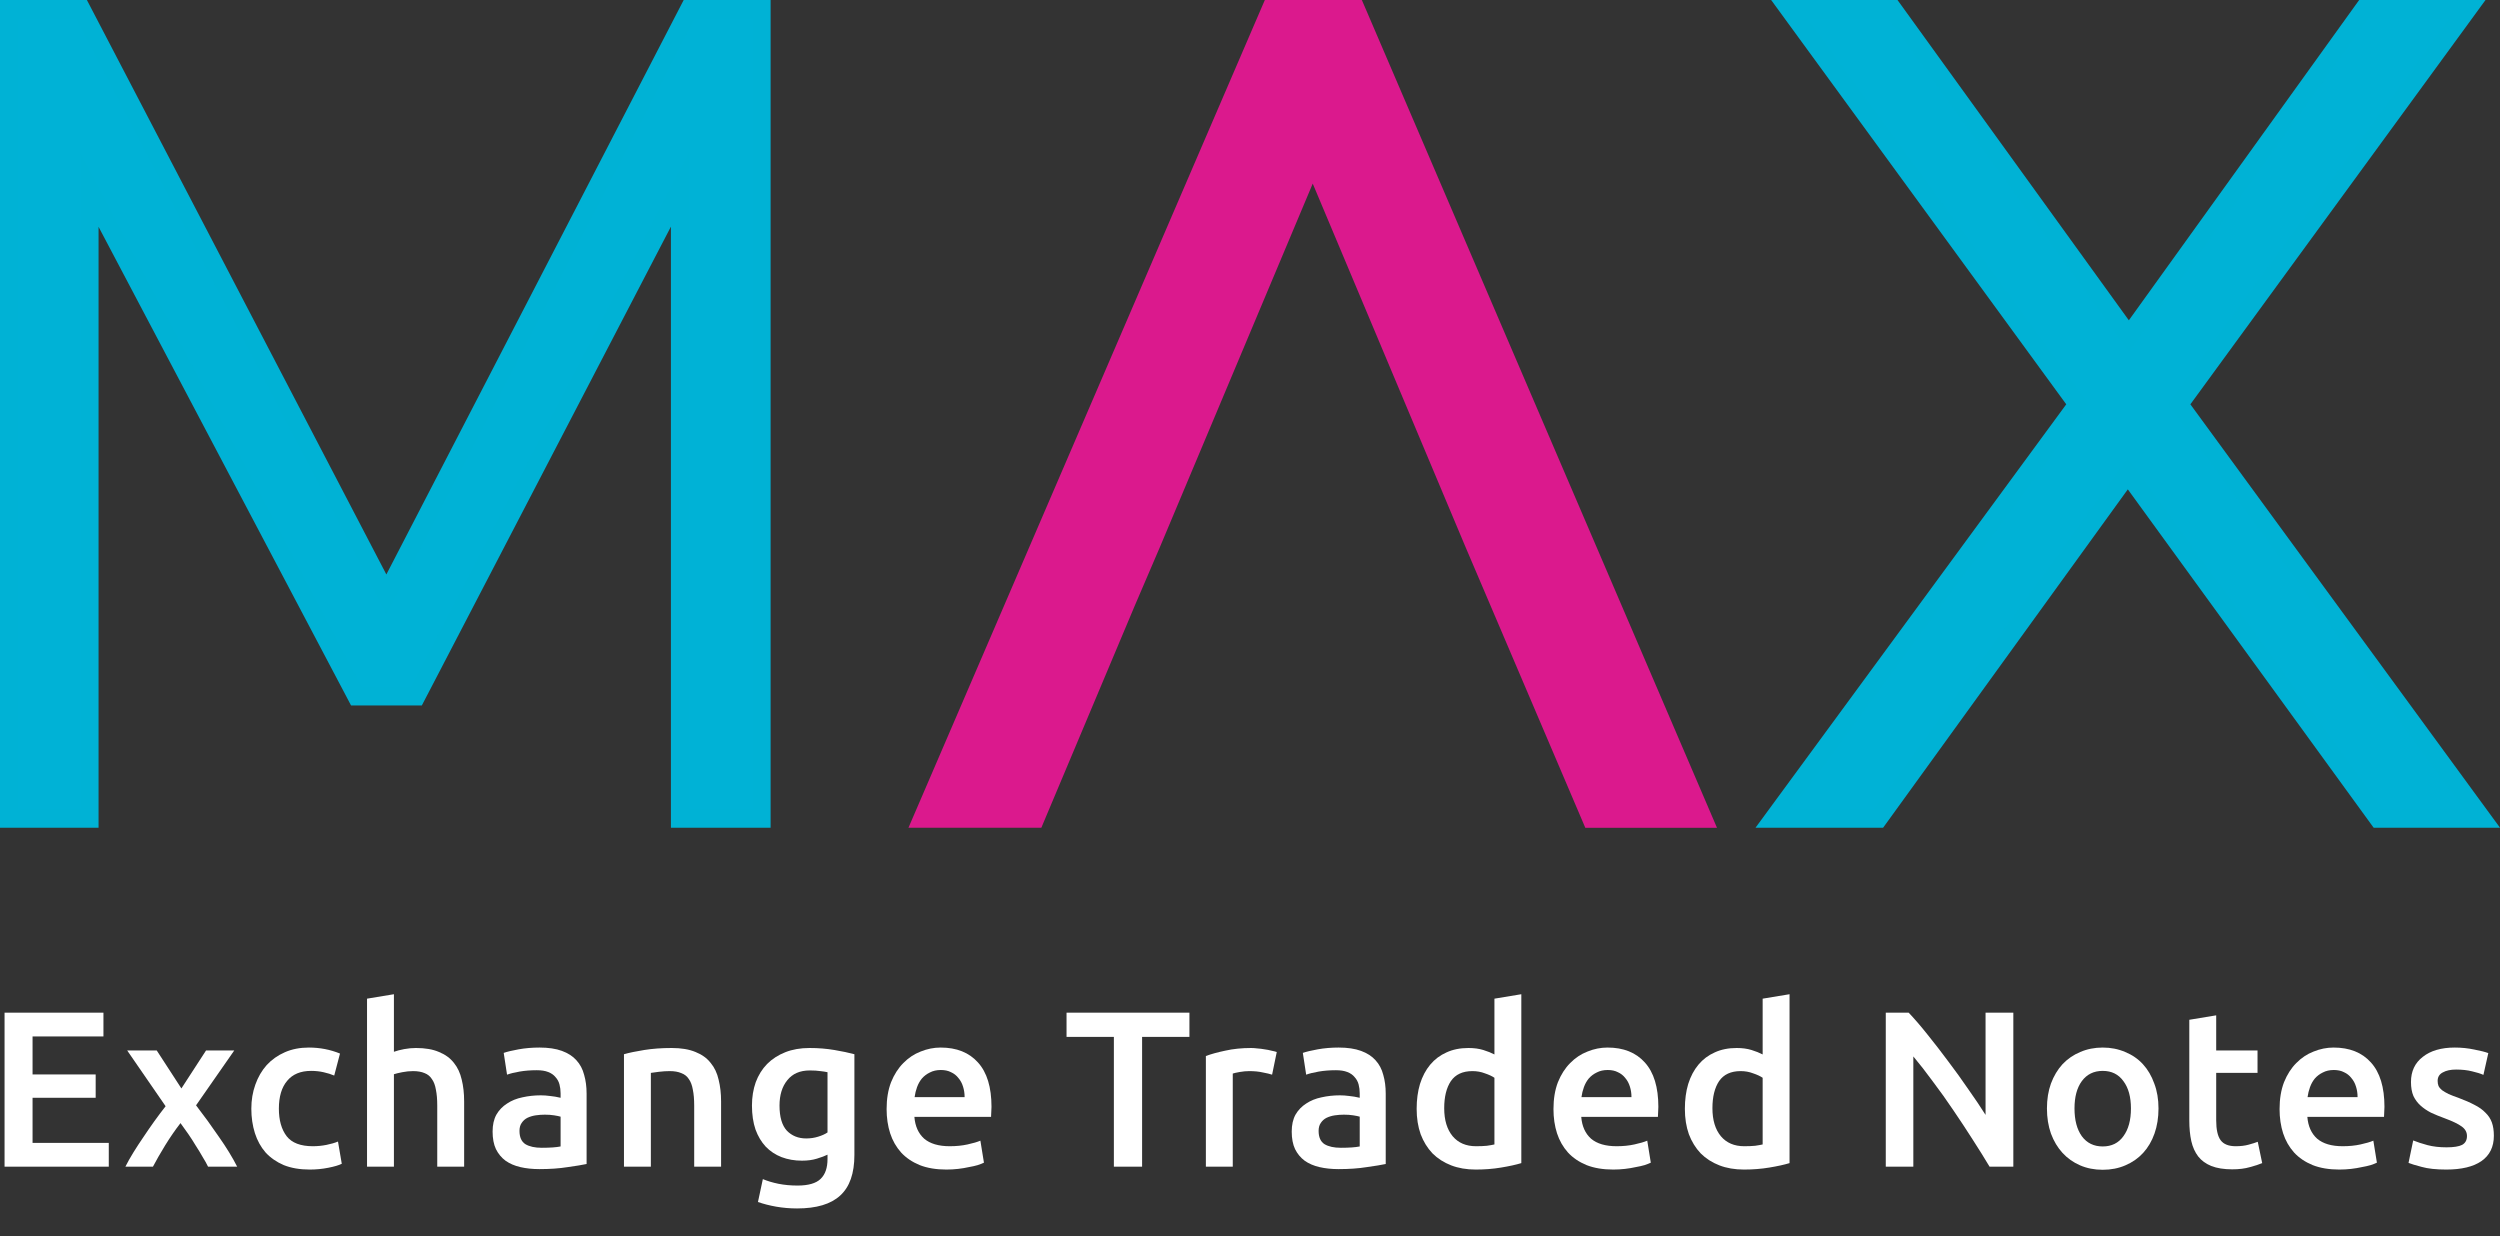 <svg width="180" height="89" viewBox="0 0 180 89" fill="none" xmlns="http://www.w3.org/2000/svg">
<rect x="0" y="0" width="180" height="89" fill="#333333" stroke="none"/>
<g clip-path="url(#clip0_8_38)">
<g clip-path="url(#clip1_8_38)">
<path d="M48.963 58.933V13.628L29.975 50.129H25.673L6.44 13.676V58.933H0.657V0.664H5.862L27.821 42.787L49.622 0.664H54.828V58.933H48.963Z" fill="#00B2D6"/>
<path d="M54.171 1.328V58.269H49.62V10.94L29.578 49.465H26.064L5.783 11.019V58.269H1.313V1.328H5.465L27.824 44.216L50.019 1.328H54.171ZM55.484 0H49.226L48.858 0.712L27.818 41.36L6.626 0.709L6.256 0H0V59.597H7.096V16.33L24.906 50.09L25.276 50.794H30.371L30.741 50.084L48.307 16.317V59.597H55.484V0Z" fill="#00B2D5"/>
<path d="M171.236 58.933L153.203 34.113L135.249 58.933H127.704L149.589 29.111L128.825 0.664H136.29L153.279 24.188L170.196 0.664H177.66L156.893 29.111L178.697 58.933H171.236Z" fill="#00B2D6"/>
<path d="M176.357 1.328L156.077 29.111L177.397 58.266H171.569L153.203 32.986L134.919 58.266H129.009L150.409 29.111L130.125 1.328H135.953L153.279 25.317L170.529 1.328H176.357ZM178.96 0H169.86L169.466 0.547L153.277 23.062L137.014 0.545L136.62 0H127.523L129.067 2.117L148.77 29.111L127.951 57.477L126.396 59.597H135.583L135.977 59.053L153.203 35.234L170.508 59.053L170.902 59.595H180L178.45 57.477L157.707 29.111L177.413 2.117L178.957 0H178.96Z" fill="#00B2D5"/>
<path d="M114.577 58.933L106.128 39.129L94.523 11.519L82.917 39.12L81.126 43.297L74.549 58.933H66.415L91.5 0.664H97.622L122.625 58.933H114.577Z" fill="#DB198D"/>
<path d="M97.191 1.328L121.624 58.269H115.008L106.73 38.865L94.52 9.821L82.31 38.86L80.522 43.031L74.111 58.266H67.413L91.93 1.328H97.191ZM98.052 0H91.069L90.725 0.797L66.21 57.738L65.409 59.597H74.977L75.316 58.79L81.727 43.554L83.513 39.392L94.517 13.219L105.519 39.389L113.8 58.798L114.141 59.6H123.623L122.827 57.743L98.397 0.8L98.052 0Z" fill="#DB198D"/>
</g>
<path d="M0.328 84V72.912H7.448V74.624H2.344V77.36H6.888V79.04H2.344V82.288H7.832V84H0.328Z" fill="white"/>
<path d="M13.06 78.368L14.836 75.632H16.868L14.116 79.584C14.692 80.331 15.241 81.088 15.764 81.856C16.297 82.613 16.735 83.328 17.076 84H14.98C14.884 83.797 14.756 83.568 14.596 83.312C14.447 83.045 14.281 82.773 14.1 82.496C13.929 82.208 13.748 81.925 13.556 81.648C13.364 81.371 13.177 81.109 12.996 80.864C12.623 81.344 12.255 81.877 11.892 82.464C11.54 83.04 11.247 83.552 11.012 84H9.028C9.188 83.68 9.38 83.339 9.604 82.976C9.828 82.613 10.068 82.245 10.324 81.872C10.58 81.488 10.841 81.109 11.108 80.736C11.385 80.352 11.657 79.989 11.924 79.648L9.156 75.632H11.284L13.06 78.368Z" fill="white"/>
<path d="M18.096 79.824C18.096 79.205 18.192 78.629 18.384 78.096C18.576 77.552 18.848 77.083 19.2 76.688C19.562 76.293 20 75.984 20.512 75.76C21.023 75.536 21.599 75.424 22.239 75.424C23.029 75.424 23.776 75.568 24.48 75.856L24.064 77.44C23.84 77.344 23.584 77.264 23.296 77.2C23.018 77.136 22.72 77.104 22.399 77.104C21.642 77.104 21.066 77.344 20.672 77.824C20.277 78.293 20.079 78.96 20.079 79.824C20.079 80.656 20.266 81.317 20.64 81.808C21.013 82.288 21.642 82.528 22.527 82.528C22.858 82.528 23.183 82.496 23.503 82.432C23.823 82.368 24.101 82.288 24.335 82.192L24.608 83.792C24.394 83.899 24.069 83.995 23.631 84.08C23.205 84.165 22.762 84.208 22.303 84.208C21.589 84.208 20.965 84.101 20.431 83.888C19.909 83.664 19.471 83.36 19.119 82.976C18.778 82.581 18.522 82.117 18.352 81.584C18.181 81.04 18.096 80.453 18.096 79.824Z" fill="white"/>
<path d="M26.426 84V71.904L28.362 71.584V75.728C28.576 75.653 28.821 75.589 29.098 75.536C29.386 75.483 29.669 75.456 29.946 75.456C30.618 75.456 31.173 75.552 31.61 75.744C32.058 75.925 32.416 76.187 32.682 76.528C32.949 76.859 33.136 77.259 33.242 77.728C33.36 78.197 33.418 78.72 33.418 79.296V84H31.482V79.6C31.482 79.152 31.45 78.773 31.386 78.464C31.333 78.144 31.237 77.888 31.098 77.696C30.97 77.493 30.794 77.349 30.57 77.264C30.346 77.168 30.069 77.12 29.738 77.12C29.482 77.12 29.221 77.147 28.954 77.2C28.688 77.253 28.49 77.301 28.362 77.344V84H26.426Z" fill="white"/>
<path d="M39.003 82.64C39.6 82.64 40.053 82.608 40.363 82.544V80.4C40.256 80.368 40.102 80.336 39.899 80.304C39.696 80.272 39.472 80.256 39.227 80.256C39.014 80.256 38.795 80.272 38.571 80.304C38.358 80.336 38.16 80.395 37.979 80.48C37.808 80.565 37.669 80.688 37.563 80.848C37.456 80.997 37.403 81.189 37.403 81.424C37.403 81.883 37.547 82.203 37.835 82.384C38.123 82.555 38.512 82.64 39.003 82.64ZM38.843 75.424C39.483 75.424 40.022 75.504 40.459 75.664C40.896 75.824 41.243 76.048 41.499 76.336C41.766 76.624 41.952 76.976 42.059 77.392C42.176 77.797 42.235 78.245 42.235 78.736V83.808C41.936 83.872 41.483 83.947 40.875 84.032C40.278 84.128 39.6 84.176 38.843 84.176C38.342 84.176 37.883 84.128 37.467 84.032C37.051 83.936 36.694 83.781 36.395 83.568C36.107 83.355 35.877 83.077 35.707 82.736C35.547 82.395 35.467 81.973 35.467 81.472C35.467 80.992 35.557 80.587 35.739 80.256C35.931 79.925 36.187 79.659 36.507 79.456C36.827 79.243 37.195 79.093 37.611 79.008C38.038 78.912 38.48 78.864 38.939 78.864C39.152 78.864 39.376 78.88 39.611 78.912C39.846 78.933 40.096 78.976 40.363 79.04V78.72C40.363 78.496 40.336 78.283 40.283 78.08C40.23 77.877 40.133 77.701 39.995 77.552C39.867 77.392 39.691 77.269 39.467 77.184C39.254 77.099 38.981 77.056 38.651 77.056C38.203 77.056 37.792 77.088 37.419 77.152C37.045 77.216 36.742 77.291 36.507 77.376L36.267 75.808C36.512 75.723 36.87 75.637 37.339 75.552C37.808 75.467 38.309 75.424 38.843 75.424Z" fill="white"/>
<path d="M44.926 75.904C45.299 75.797 45.784 75.696 46.382 75.6C46.979 75.504 47.64 75.456 48.366 75.456C49.048 75.456 49.619 75.552 50.078 75.744C50.536 75.925 50.899 76.187 51.166 76.528C51.443 76.859 51.635 77.264 51.742 77.744C51.859 78.213 51.918 78.731 51.918 79.296V84H49.982V79.6C49.982 79.152 49.95 78.773 49.886 78.464C49.832 78.144 49.736 77.888 49.598 77.696C49.47 77.493 49.288 77.349 49.054 77.264C48.83 77.168 48.552 77.12 48.222 77.12C47.976 77.12 47.72 77.136 47.454 77.168C47.187 77.2 46.99 77.227 46.862 77.248V84H44.926V75.904Z" fill="white"/>
<path d="M56.125 79.6C56.125 80.421 56.301 81.024 56.653 81.408C57.016 81.781 57.48 81.968 58.045 81.968C58.355 81.968 58.642 81.925 58.909 81.84C59.187 81.755 59.41 81.653 59.581 81.536V77.2C59.443 77.168 59.272 77.141 59.069 77.12C58.867 77.088 58.611 77.072 58.301 77.072C57.597 77.072 57.059 77.307 56.685 77.776C56.312 78.235 56.125 78.843 56.125 79.6ZM61.517 83.152C61.517 84.485 61.176 85.461 60.493 86.08C59.821 86.699 58.786 87.008 57.389 87.008C56.877 87.008 56.376 86.965 55.885 86.88C55.405 86.795 54.968 86.683 54.573 86.544L54.925 84.896C55.256 85.035 55.629 85.147 56.045 85.232C56.472 85.317 56.931 85.36 57.421 85.36C58.2 85.36 58.755 85.2 59.085 84.88C59.416 84.56 59.581 84.085 59.581 83.456V83.136C59.389 83.232 59.133 83.328 58.813 83.424C58.504 83.52 58.147 83.568 57.741 83.568C57.208 83.568 56.717 83.483 56.269 83.312C55.832 83.141 55.453 82.891 55.133 82.56C54.824 82.229 54.578 81.819 54.397 81.328C54.227 80.827 54.141 80.251 54.141 79.6C54.141 78.992 54.232 78.432 54.413 77.92C54.605 77.408 54.877 76.971 55.229 76.608C55.592 76.245 56.029 75.963 56.541 75.76C57.053 75.557 57.635 75.456 58.285 75.456C58.914 75.456 59.512 75.504 60.077 75.6C60.642 75.696 61.123 75.797 61.517 75.904V83.152Z" fill="white"/>
<path d="M63.836 79.856C63.836 79.12 63.943 78.475 64.156 77.92C64.38 77.365 64.674 76.907 65.036 76.544C65.399 76.171 65.815 75.893 66.284 75.712C66.754 75.52 67.234 75.424 67.724 75.424C68.876 75.424 69.772 75.781 70.412 76.496C71.063 77.211 71.388 78.277 71.388 79.696C71.388 79.803 71.383 79.925 71.372 80.064C71.372 80.192 71.367 80.309 71.356 80.416H65.836C65.889 81.088 66.124 81.611 66.54 81.984C66.967 82.347 67.58 82.528 68.38 82.528C68.85 82.528 69.276 82.485 69.66 82.4C70.055 82.315 70.364 82.224 70.588 82.128L70.844 83.712C70.737 83.765 70.588 83.824 70.396 83.888C70.215 83.941 70.001 83.989 69.756 84.032C69.522 84.085 69.266 84.128 68.988 84.16C68.711 84.192 68.428 84.208 68.14 84.208C67.404 84.208 66.764 84.101 66.22 83.888C65.676 83.664 65.228 83.36 64.876 82.976C64.524 82.581 64.263 82.123 64.092 81.6C63.922 81.067 63.836 80.485 63.836 79.856ZM69.452 78.992C69.452 78.725 69.415 78.475 69.34 78.24C69.266 77.995 69.153 77.787 69.004 77.616C68.865 77.435 68.689 77.296 68.476 77.2C68.273 77.093 68.028 77.04 67.74 77.04C67.442 77.04 67.18 77.099 66.956 77.216C66.732 77.323 66.54 77.467 66.38 77.648C66.231 77.829 66.114 78.037 66.028 78.272C65.943 78.507 65.884 78.747 65.852 78.992H69.452Z" fill="white"/>
<path d="M85.639 72.912V74.656H82.231V84H80.199V74.656H76.791V72.912H85.639Z" fill="white"/>
<path d="M91.591 77.376C91.431 77.323 91.207 77.269 90.919 77.216C90.641 77.152 90.316 77.12 89.943 77.12C89.729 77.12 89.5 77.141 89.255 77.184C89.02 77.227 88.855 77.264 88.759 77.296V84H86.823V76.032C87.196 75.893 87.66 75.765 88.215 75.648C88.78 75.52 89.404 75.456 90.087 75.456C90.215 75.456 90.364 75.467 90.535 75.488C90.705 75.499 90.876 75.52 91.047 75.552C91.217 75.573 91.383 75.605 91.543 75.648C91.703 75.68 91.831 75.712 91.927 75.744L91.591 77.376Z" fill="white"/>
<path d="M96.54 82.64C97.137 82.64 97.59 82.608 97.9 82.544V80.4C97.793 80.368 97.638 80.336 97.436 80.304C97.233 80.272 97.009 80.256 96.764 80.256C96.55 80.256 96.332 80.272 96.108 80.304C95.894 80.336 95.697 80.395 95.516 80.48C95.345 80.565 95.206 80.688 95.1 80.848C94.993 80.997 94.94 81.189 94.94 81.424C94.94 81.883 95.084 82.203 95.372 82.384C95.66 82.555 96.049 82.64 96.54 82.64ZM96.38 75.424C97.02 75.424 97.558 75.504 97.996 75.664C98.433 75.824 98.78 76.048 99.036 76.336C99.302 76.624 99.489 76.976 99.596 77.392C99.713 77.797 99.772 78.245 99.772 78.736V83.808C99.473 83.872 99.02 83.947 98.412 84.032C97.814 84.128 97.137 84.176 96.38 84.176C95.878 84.176 95.42 84.128 95.004 84.032C94.588 83.936 94.23 83.781 93.932 83.568C93.644 83.355 93.414 83.077 93.244 82.736C93.084 82.395 93.004 81.973 93.004 81.472C93.004 80.992 93.094 80.587 93.276 80.256C93.468 79.925 93.724 79.659 94.044 79.456C94.364 79.243 94.732 79.093 95.148 79.008C95.574 78.912 96.017 78.864 96.476 78.864C96.689 78.864 96.913 78.88 97.148 78.912C97.382 78.933 97.633 78.976 97.9 79.04V78.72C97.9 78.496 97.873 78.283 97.82 78.08C97.766 77.877 97.67 77.701 97.532 77.552C97.404 77.392 97.228 77.269 97.004 77.184C96.79 77.099 96.518 77.056 96.188 77.056C95.74 77.056 95.329 77.088 94.956 77.152C94.582 77.216 94.278 77.291 94.044 77.376L93.804 75.808C94.049 75.723 94.406 75.637 94.876 75.552C95.345 75.467 95.846 75.424 96.38 75.424Z" fill="white"/>
<path d="M103.983 79.792C103.983 80.645 104.185 81.317 104.591 81.808C104.996 82.288 105.556 82.528 106.271 82.528C106.58 82.528 106.841 82.517 107.055 82.496C107.279 82.464 107.46 82.432 107.599 82.4V77.6C107.428 77.483 107.199 77.376 106.911 77.28C106.633 77.173 106.335 77.12 106.015 77.12C105.311 77.12 104.793 77.36 104.463 77.84C104.143 78.32 103.983 78.971 103.983 79.792ZM109.535 83.744C109.151 83.861 108.665 83.968 108.079 84.064C107.503 84.16 106.895 84.208 106.255 84.208C105.593 84.208 105.001 84.107 104.479 83.904C103.956 83.701 103.508 83.413 103.135 83.04C102.772 82.656 102.489 82.197 102.287 81.664C102.095 81.12 101.999 80.512 101.999 79.84C101.999 79.179 102.079 78.581 102.239 78.048C102.409 77.504 102.655 77.04 102.975 76.656C103.295 76.272 103.684 75.979 104.143 75.776C104.601 75.563 105.129 75.456 105.727 75.456C106.132 75.456 106.489 75.504 106.799 75.6C107.108 75.696 107.375 75.803 107.599 75.92V71.904L109.535 71.584V83.744Z" fill="white"/>
<path d="M111.85 79.856C111.85 79.12 111.957 78.475 112.17 77.92C112.394 77.365 112.687 76.907 113.05 76.544C113.413 76.171 113.829 75.893 114.298 75.712C114.767 75.52 115.247 75.424 115.738 75.424C116.89 75.424 117.786 75.781 118.426 76.496C119.077 77.211 119.402 78.277 119.402 79.696C119.402 79.803 119.397 79.925 119.386 80.064C119.386 80.192 119.381 80.309 119.37 80.416H113.85C113.903 81.088 114.138 81.611 114.554 81.984C114.981 82.347 115.594 82.528 116.394 82.528C116.863 82.528 117.29 82.485 117.674 82.4C118.069 82.315 118.378 82.224 118.602 82.128L118.858 83.712C118.751 83.765 118.602 83.824 118.41 83.888C118.229 83.941 118.015 83.989 117.77 84.032C117.535 84.085 117.279 84.128 117.002 84.16C116.725 84.192 116.442 84.208 116.154 84.208C115.418 84.208 114.778 84.101 114.234 83.888C113.69 83.664 113.242 83.36 112.89 82.976C112.538 82.581 112.277 82.123 112.106 81.6C111.935 81.067 111.85 80.485 111.85 79.856ZM117.466 78.992C117.466 78.725 117.429 78.475 117.354 78.24C117.279 77.995 117.167 77.787 117.018 77.616C116.879 77.435 116.703 77.296 116.49 77.2C116.287 77.093 116.042 77.04 115.754 77.04C115.455 77.04 115.194 77.099 114.97 77.216C114.746 77.323 114.554 77.467 114.394 77.648C114.245 77.829 114.127 78.037 114.042 78.272C113.957 78.507 113.898 78.747 113.866 78.992H117.466Z" fill="white"/>
<path d="M123.295 79.792C123.295 80.645 123.497 81.317 123.903 81.808C124.308 82.288 124.868 82.528 125.583 82.528C125.892 82.528 126.153 82.517 126.367 82.496C126.591 82.464 126.772 82.432 126.911 82.4V77.6C126.74 77.483 126.511 77.376 126.223 77.28C125.945 77.173 125.647 77.12 125.327 77.12C124.623 77.12 124.105 77.36 123.775 77.84C123.455 78.32 123.295 78.971 123.295 79.792ZM128.847 83.744C128.463 83.861 127.977 83.968 127.391 84.064C126.815 84.16 126.207 84.208 125.567 84.208C124.905 84.208 124.313 84.107 123.791 83.904C123.268 83.701 122.82 83.413 122.447 83.04C122.084 82.656 121.801 82.197 121.599 81.664C121.407 81.12 121.311 80.512 121.311 79.84C121.311 79.179 121.391 78.581 121.551 78.048C121.721 77.504 121.967 77.04 122.287 76.656C122.607 76.272 122.996 75.979 123.455 75.776C123.913 75.563 124.441 75.456 125.039 75.456C125.444 75.456 125.801 75.504 126.111 75.6C126.42 75.696 126.687 75.803 126.911 75.92V71.904L128.847 71.584V83.744Z" fill="white"/>
<path d="M143.248 84C142.885 83.392 142.48 82.741 142.032 82.048C141.584 81.344 141.12 80.64 140.64 79.936C140.16 79.221 139.669 78.533 139.168 77.872C138.677 77.2 138.208 76.597 137.76 76.064V84H135.776V72.912H137.424C137.851 73.36 138.309 73.893 138.8 74.512C139.291 75.12 139.781 75.755 140.272 76.416C140.773 77.077 141.253 77.744 141.712 78.416C142.181 79.077 142.597 79.696 142.96 80.272V72.912H144.96V84H143.248Z" fill="white"/>
<path d="M155.412 79.808C155.412 80.469 155.316 81.072 155.124 81.616C154.932 82.16 154.66 82.624 154.308 83.008C153.956 83.392 153.529 83.691 153.028 83.904C152.537 84.117 151.993 84.224 151.396 84.224C150.799 84.224 150.255 84.117 149.764 83.904C149.273 83.691 148.852 83.392 148.5 83.008C148.148 82.624 147.871 82.16 147.668 81.616C147.476 81.072 147.38 80.469 147.38 79.808C147.38 79.147 147.476 78.549 147.668 78.016C147.871 77.472 148.148 77.008 148.5 76.624C148.863 76.24 149.289 75.947 149.78 75.744C150.271 75.531 150.809 75.424 151.396 75.424C151.983 75.424 152.521 75.531 153.012 75.744C153.513 75.947 153.94 76.24 154.292 76.624C154.644 77.008 154.916 77.472 155.108 78.016C155.311 78.549 155.412 79.147 155.412 79.808ZM153.428 79.808C153.428 78.976 153.247 78.32 152.884 77.84C152.532 77.349 152.036 77.104 151.396 77.104C150.756 77.104 150.255 77.349 149.892 77.84C149.54 78.32 149.364 78.976 149.364 79.808C149.364 80.651 149.54 81.317 149.892 81.808C150.255 82.299 150.756 82.544 151.396 82.544C152.036 82.544 152.532 82.299 152.884 81.808C153.247 81.317 153.428 80.651 153.428 79.808Z" fill="white"/>
<path d="M157.63 73.424L159.566 73.104V75.632H162.542V77.248H159.566V80.656C159.566 81.328 159.673 81.808 159.886 82.096C160.1 82.384 160.462 82.528 160.974 82.528C161.326 82.528 161.636 82.491 161.902 82.416C162.18 82.341 162.398 82.272 162.558 82.208L162.878 83.744C162.654 83.84 162.361 83.936 161.998 84.032C161.636 84.139 161.209 84.192 160.718 84.192C160.121 84.192 159.62 84.112 159.214 83.952C158.82 83.792 158.505 83.563 158.27 83.264C158.036 82.955 157.87 82.587 157.774 82.16C157.678 81.723 157.63 81.227 157.63 80.672V73.424Z" fill="white"/>
<path d="M164.129 79.856C164.129 79.12 164.236 78.475 164.449 77.92C164.673 77.365 164.967 76.907 165.329 76.544C165.692 76.171 166.108 75.893 166.577 75.712C167.047 75.52 167.527 75.424 168.017 75.424C169.169 75.424 170.065 75.781 170.705 76.496C171.356 77.211 171.681 78.277 171.681 79.696C171.681 79.803 171.676 79.925 171.665 80.064C171.665 80.192 171.66 80.309 171.649 80.416H166.129C166.183 81.088 166.417 81.611 166.833 81.984C167.26 82.347 167.873 82.528 168.673 82.528C169.143 82.528 169.569 82.485 169.953 82.4C170.348 82.315 170.657 82.224 170.881 82.128L171.137 83.712C171.031 83.765 170.881 83.824 170.689 83.888C170.508 83.941 170.295 83.989 170.049 84.032C169.815 84.085 169.559 84.128 169.281 84.16C169.004 84.192 168.721 84.208 168.433 84.208C167.697 84.208 167.057 84.101 166.513 83.888C165.969 83.664 165.521 83.36 165.169 82.976C164.817 82.581 164.556 82.123 164.385 81.6C164.215 81.067 164.129 80.485 164.129 79.856ZM169.745 78.992C169.745 78.725 169.708 78.475 169.633 78.24C169.559 77.995 169.447 77.787 169.297 77.616C169.159 77.435 168.983 77.296 168.769 77.2C168.567 77.093 168.321 77.04 168.033 77.04C167.735 77.04 167.473 77.099 167.249 77.216C167.025 77.323 166.833 77.467 166.673 77.648C166.524 77.829 166.407 78.037 166.321 78.272C166.236 78.507 166.177 78.747 166.145 78.992H169.745Z" fill="white"/>
<path d="M176.15 82.608C176.662 82.608 177.035 82.549 177.27 82.432C177.505 82.304 177.622 82.091 177.622 81.792C177.622 81.515 177.494 81.285 177.238 81.104C176.993 80.923 176.582 80.725 176.006 80.512C175.654 80.384 175.329 80.251 175.03 80.112C174.742 79.963 174.491 79.792 174.278 79.6C174.065 79.408 173.894 79.179 173.766 78.912C173.649 78.635 173.59 78.299 173.59 77.904C173.59 77.136 173.873 76.533 174.438 76.096C175.003 75.648 175.771 75.424 176.742 75.424C177.233 75.424 177.702 75.472 178.15 75.568C178.598 75.653 178.934 75.739 179.158 75.824L178.806 77.392C178.593 77.296 178.321 77.211 177.99 77.136C177.659 77.051 177.275 77.008 176.838 77.008C176.443 77.008 176.123 77.077 175.878 77.216C175.633 77.344 175.51 77.547 175.51 77.824C175.51 77.963 175.531 78.085 175.574 78.192C175.627 78.299 175.713 78.4 175.83 78.496C175.947 78.581 176.102 78.672 176.294 78.768C176.486 78.853 176.721 78.944 176.998 79.04C177.457 79.211 177.846 79.381 178.166 79.552C178.486 79.712 178.747 79.899 178.95 80.112C179.163 80.315 179.318 80.549 179.414 80.816C179.51 81.083 179.558 81.403 179.558 81.776C179.558 82.576 179.259 83.184 178.662 83.6C178.075 84.005 177.233 84.208 176.134 84.208C175.398 84.208 174.806 84.144 174.358 84.016C173.91 83.899 173.595 83.803 173.414 83.728L173.75 82.112C174.038 82.229 174.379 82.341 174.774 82.448C175.179 82.555 175.638 82.608 176.15 82.608Z" fill="white"/>
</g>
<defs>
<clipPath id="clip0_8_38">
<rect width="180" height="88.75" fill="white"/>
</clipPath>
<clipPath id="clip1_8_38">
<rect width="180" height="59.597" fill="white"/>
</clipPath>
</defs>
</svg>
